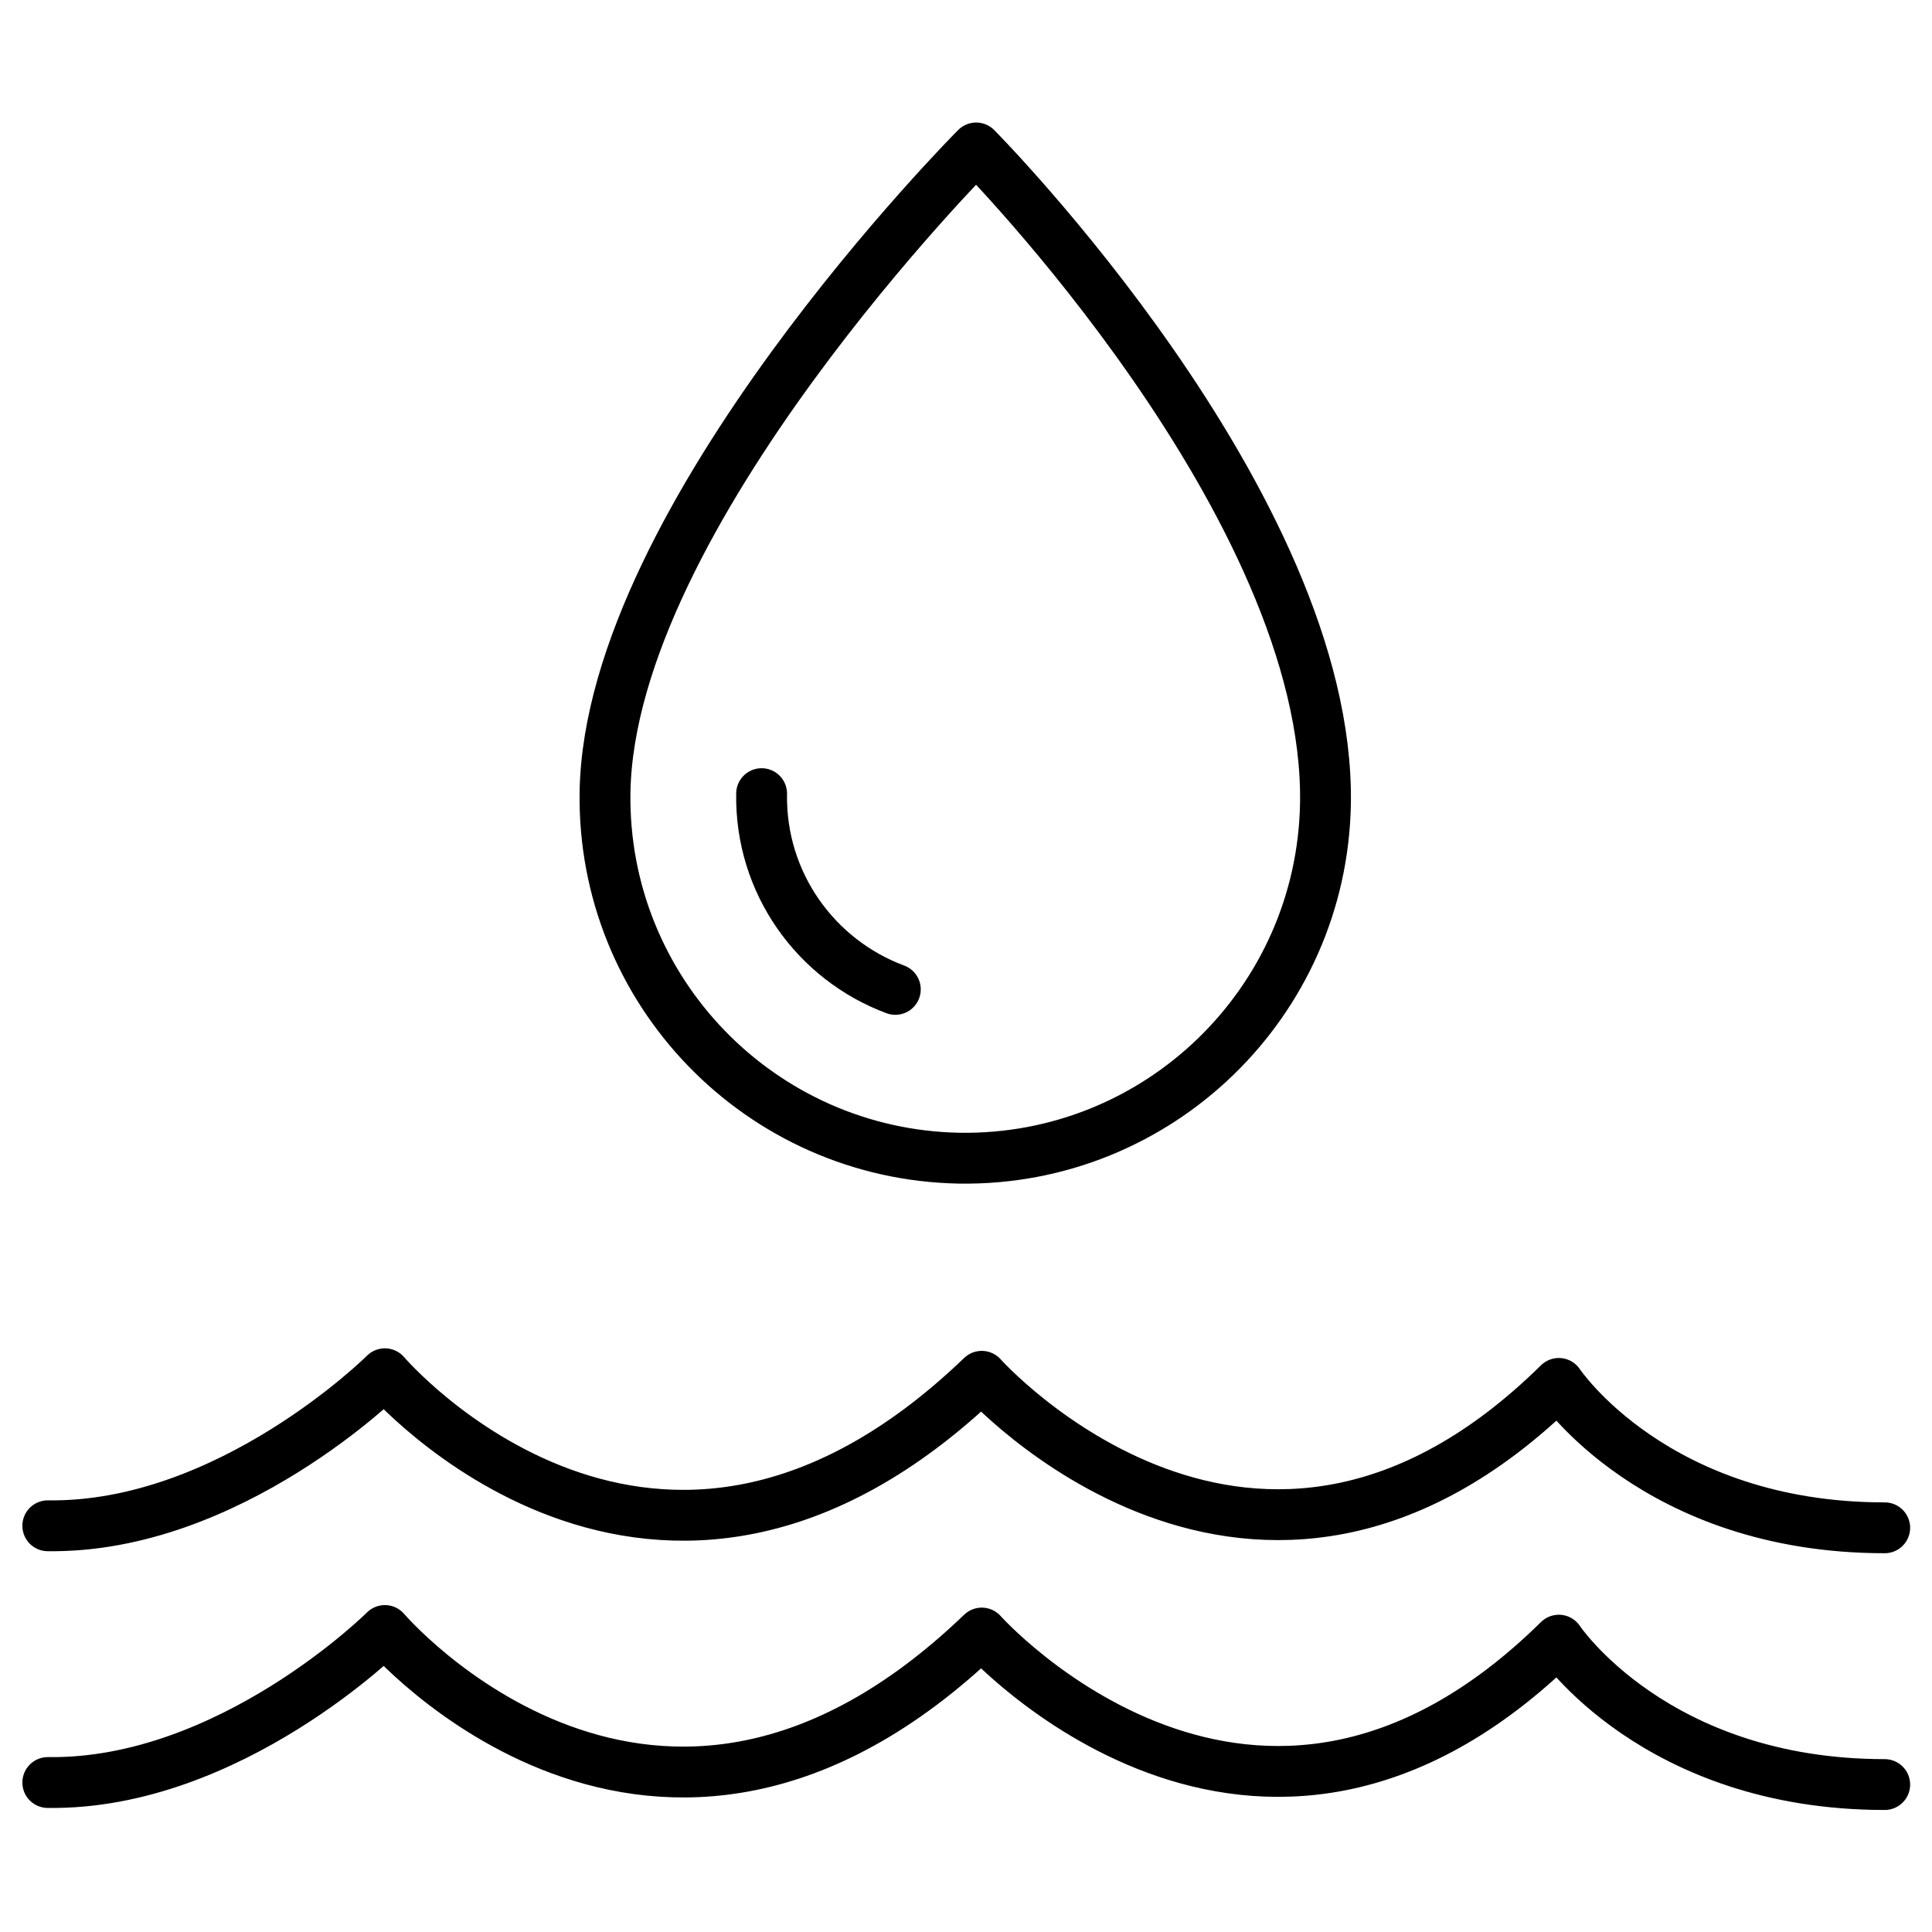 <?xml version="1.0" encoding="UTF-8"?>
<svg id="Layer_1" data-name="Layer 1" xmlns="http://www.w3.org/2000/svg" width="38" height="38" viewBox="0 0 38 38">
  <defs>
    <style>
      .cls-1 {
        fill: none;
        stroke: #000;
        stroke-linecap: round;
        stroke-linejoin: round;
      }
    </style>
  </defs>
  <path class="cls-1" d="M.94,30.01c3.58.05,6.63-2.99,6.63-2.99,0,0,5.31,6.23,11.74.05,0,0,5.37,6.03,11.35.14,0,0,1.89,2.84,6.41,2.84"/>
  <path class="cls-1" d="M.94,35.06c3.58.05,6.63-2.99,6.63-2.99,0,0,5.31,6.23,11.74.05,0,0,5.37,6.03,11.35.14,0,0,1.89,2.84,6.41,2.84"/>
  <g>
    <path class="cls-1" d="M26.07,15.81c-.07,3.91-3.29,7.03-7.2,6.97-3.91-.07-7.03-3.29-6.97-7.2.09-5.44,7.3-12.67,7.3-12.67,0,0,6.97,7.03,6.87,12.9Z"/>
    <path class="cls-1" d="M17.61,19.46c-1.56-.58-2.66-2.09-2.63-3.85"/>
  </g>
</svg>